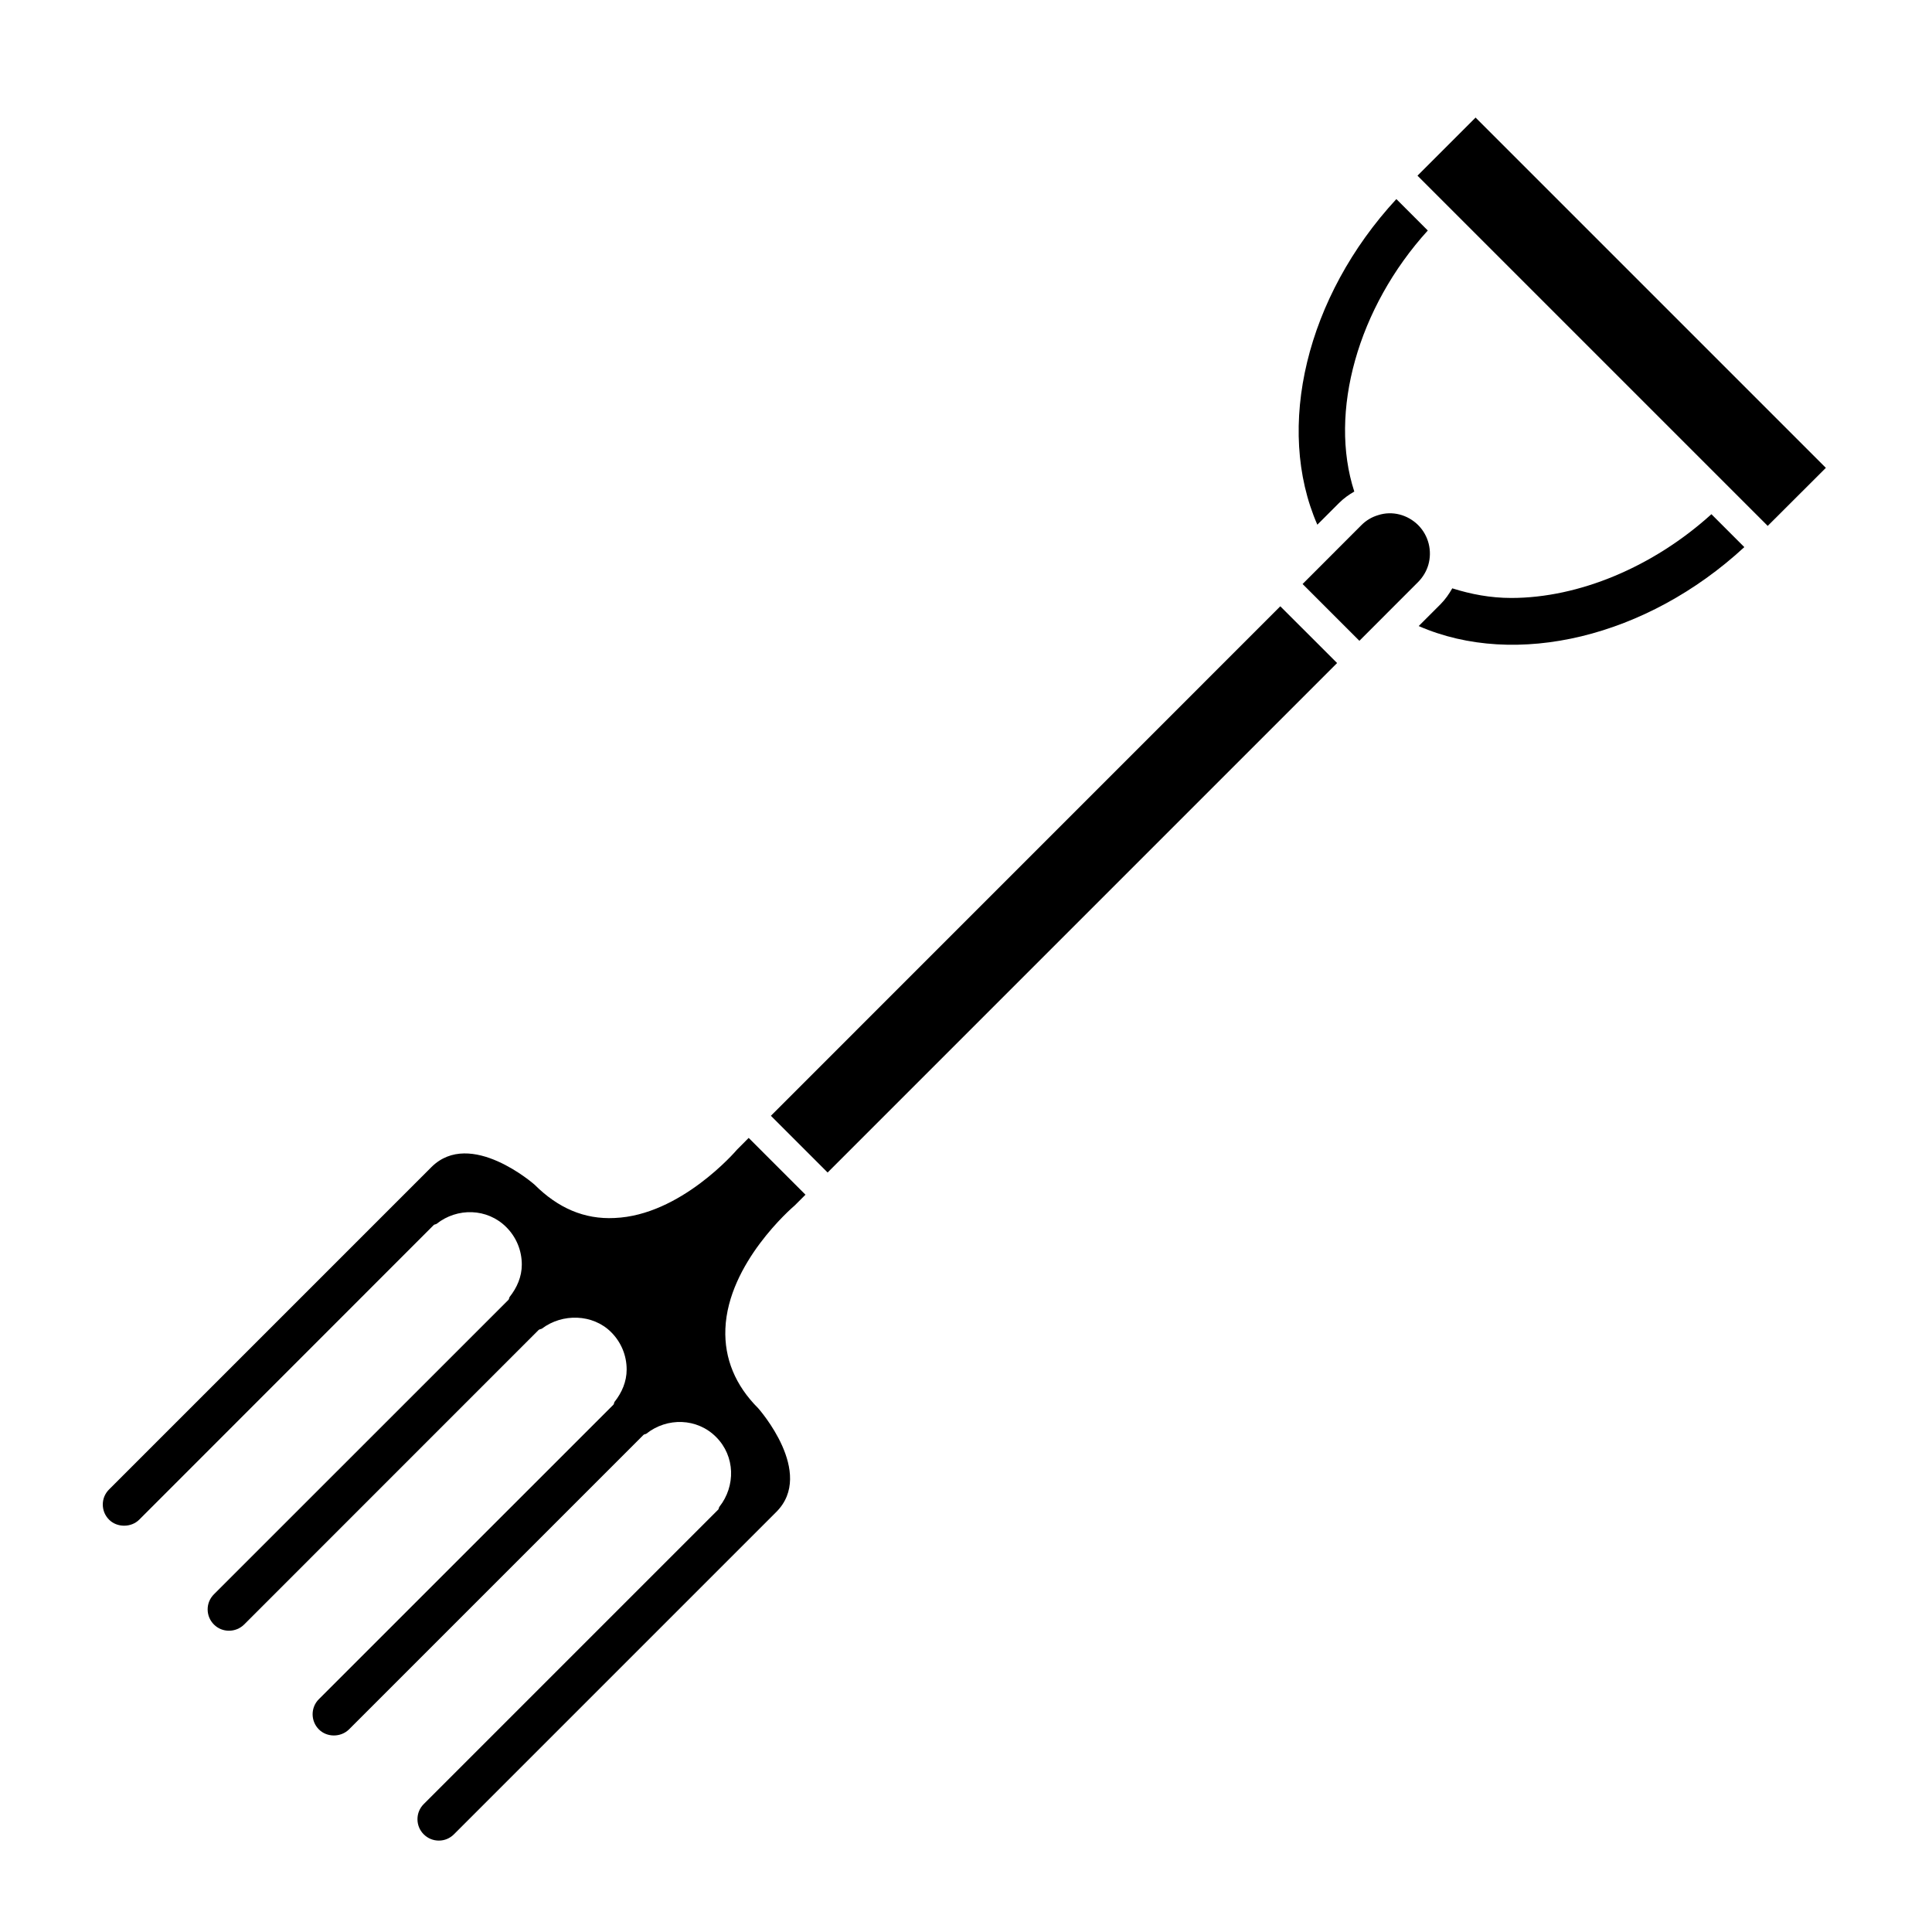 <?xml version="1.0" encoding="UTF-8"?>
<!-- Uploaded to: SVG Repo, www.svgrepo.com, Generator: SVG Repo Mixer Tools -->
<svg fill="#000000" width="800px" height="800px" version="1.1" viewBox="144 144 512 512" xmlns="http://www.w3.org/2000/svg">
 <g>
  <path d="m514.05 196.76 8.328 8.328c-18.547 20.422-26.309 48.176-19.477 69.18-1.465 0.836-2.816 1.812-4.016 3.008l-5.777 5.777c-11.238-25.727-2.957-60.426 20.941-86.293z"/>
  <path d="m504.25 313.82-15.051-15.051 15.586-15.602c1.242-1.242 2.723-2.141 4.426-2.644 3.746-1.227 7.824-0.141 10.629 2.644 2.738 2.754 3.762 6.801 2.676 10.547-0.488 1.668-1.418 3.227-2.676 4.504z"/>
  <path d="m363.33 454.73-15.035-15.035 135-135.02 15.051 15.035z"/>
  <path d="m354.61 463.46c-0.723 0.613-17.68 15.223-18.375 32.684-0.316 7.887 2.66 15.035 8.707 21.066 0.141 0.172 15.16 17.113 4.785 27.473l-85.426 85.426c-1.07 1.07-2.473 1.668-4 1.668-1.512 0-2.93-0.582-4.016-1.668-1.055-1.055-1.652-2.473-1.652-4 0-1.512 0.582-2.93 1.652-4l77.461-77.461c0.016 0 0.016 0 0.031-0.016 0.016-0.016 0.016-0.031 0.031-0.047l0.52-0.52c0.203-0.203 0.141-0.504 0.301-0.723 4.359-5.512 4.219-13.445-0.852-18.516-5.039-5.07-12.988-5.242-18.484-0.883-0.234 0.156-0.551 0.109-0.754 0.316l-78.043 78.043c-2.172 2.156-5.871 2.156-7.996 0-2.203-2.203-2.203-5.809 0-7.996l78.043-78.027c0.219-0.219 0.156-0.535 0.316-0.77 1.953-2.457 3.211-5.367 3.211-8.566 0-3.746-1.465-7.258-4.109-9.902-4.863-4.863-12.941-5.039-18.344-0.945-0.285 0.172-0.645 0.125-0.898 0.379l-78.027 78.043c-2.219 2.188-5.824 2.188-7.996 0-1.07-1.07-1.668-2.488-1.668-4.016 0-1.496 0.582-2.914 1.668-4l78.043-78.027c0.203-0.203 0.156-0.52 0.316-0.77 1.953-2.457 3.227-5.367 3.227-8.566 0-3.746-1.449-7.273-4.109-9.934-5.055-5.055-13.004-5.211-18.484-0.867-0.234 0.156-0.551 0.109-0.754 0.316l-78.047 78.078c-2.125 2.125-5.871 2.125-7.981 0-1.07-1.07-1.668-2.488-1.668-4.016 0-1.512 0.582-2.914 1.668-4l85.426-85.426c10.359-10.297 27.316 4.644 27.316 4.644 6.203 6.203 13.211 9.258 21.223 8.848 17.461-0.707 32.07-17.664 32.465-18.137l3.07-3.086 15.051 15.051z"/>
  <path d="m519.97 309.91 5.793-5.793c1.242-1.258 2.25-2.691 3.102-4.203 4.93 1.559 10.125 2.551 15.633 2.551 17.855 0 37.566-8.172 53.043-22.199l8.723 8.723c-25.852 23.883-60.551 32.18-86.293 20.922z"/>
  <path d="m612.46 283.37-81.414-81.414c0-0.016 0-0.016-0.016-0.031s-0.016 0-0.031-0.016l-11.352-11.352 15.398-15.398 92.828 92.828z"/>
 </g>
</svg>